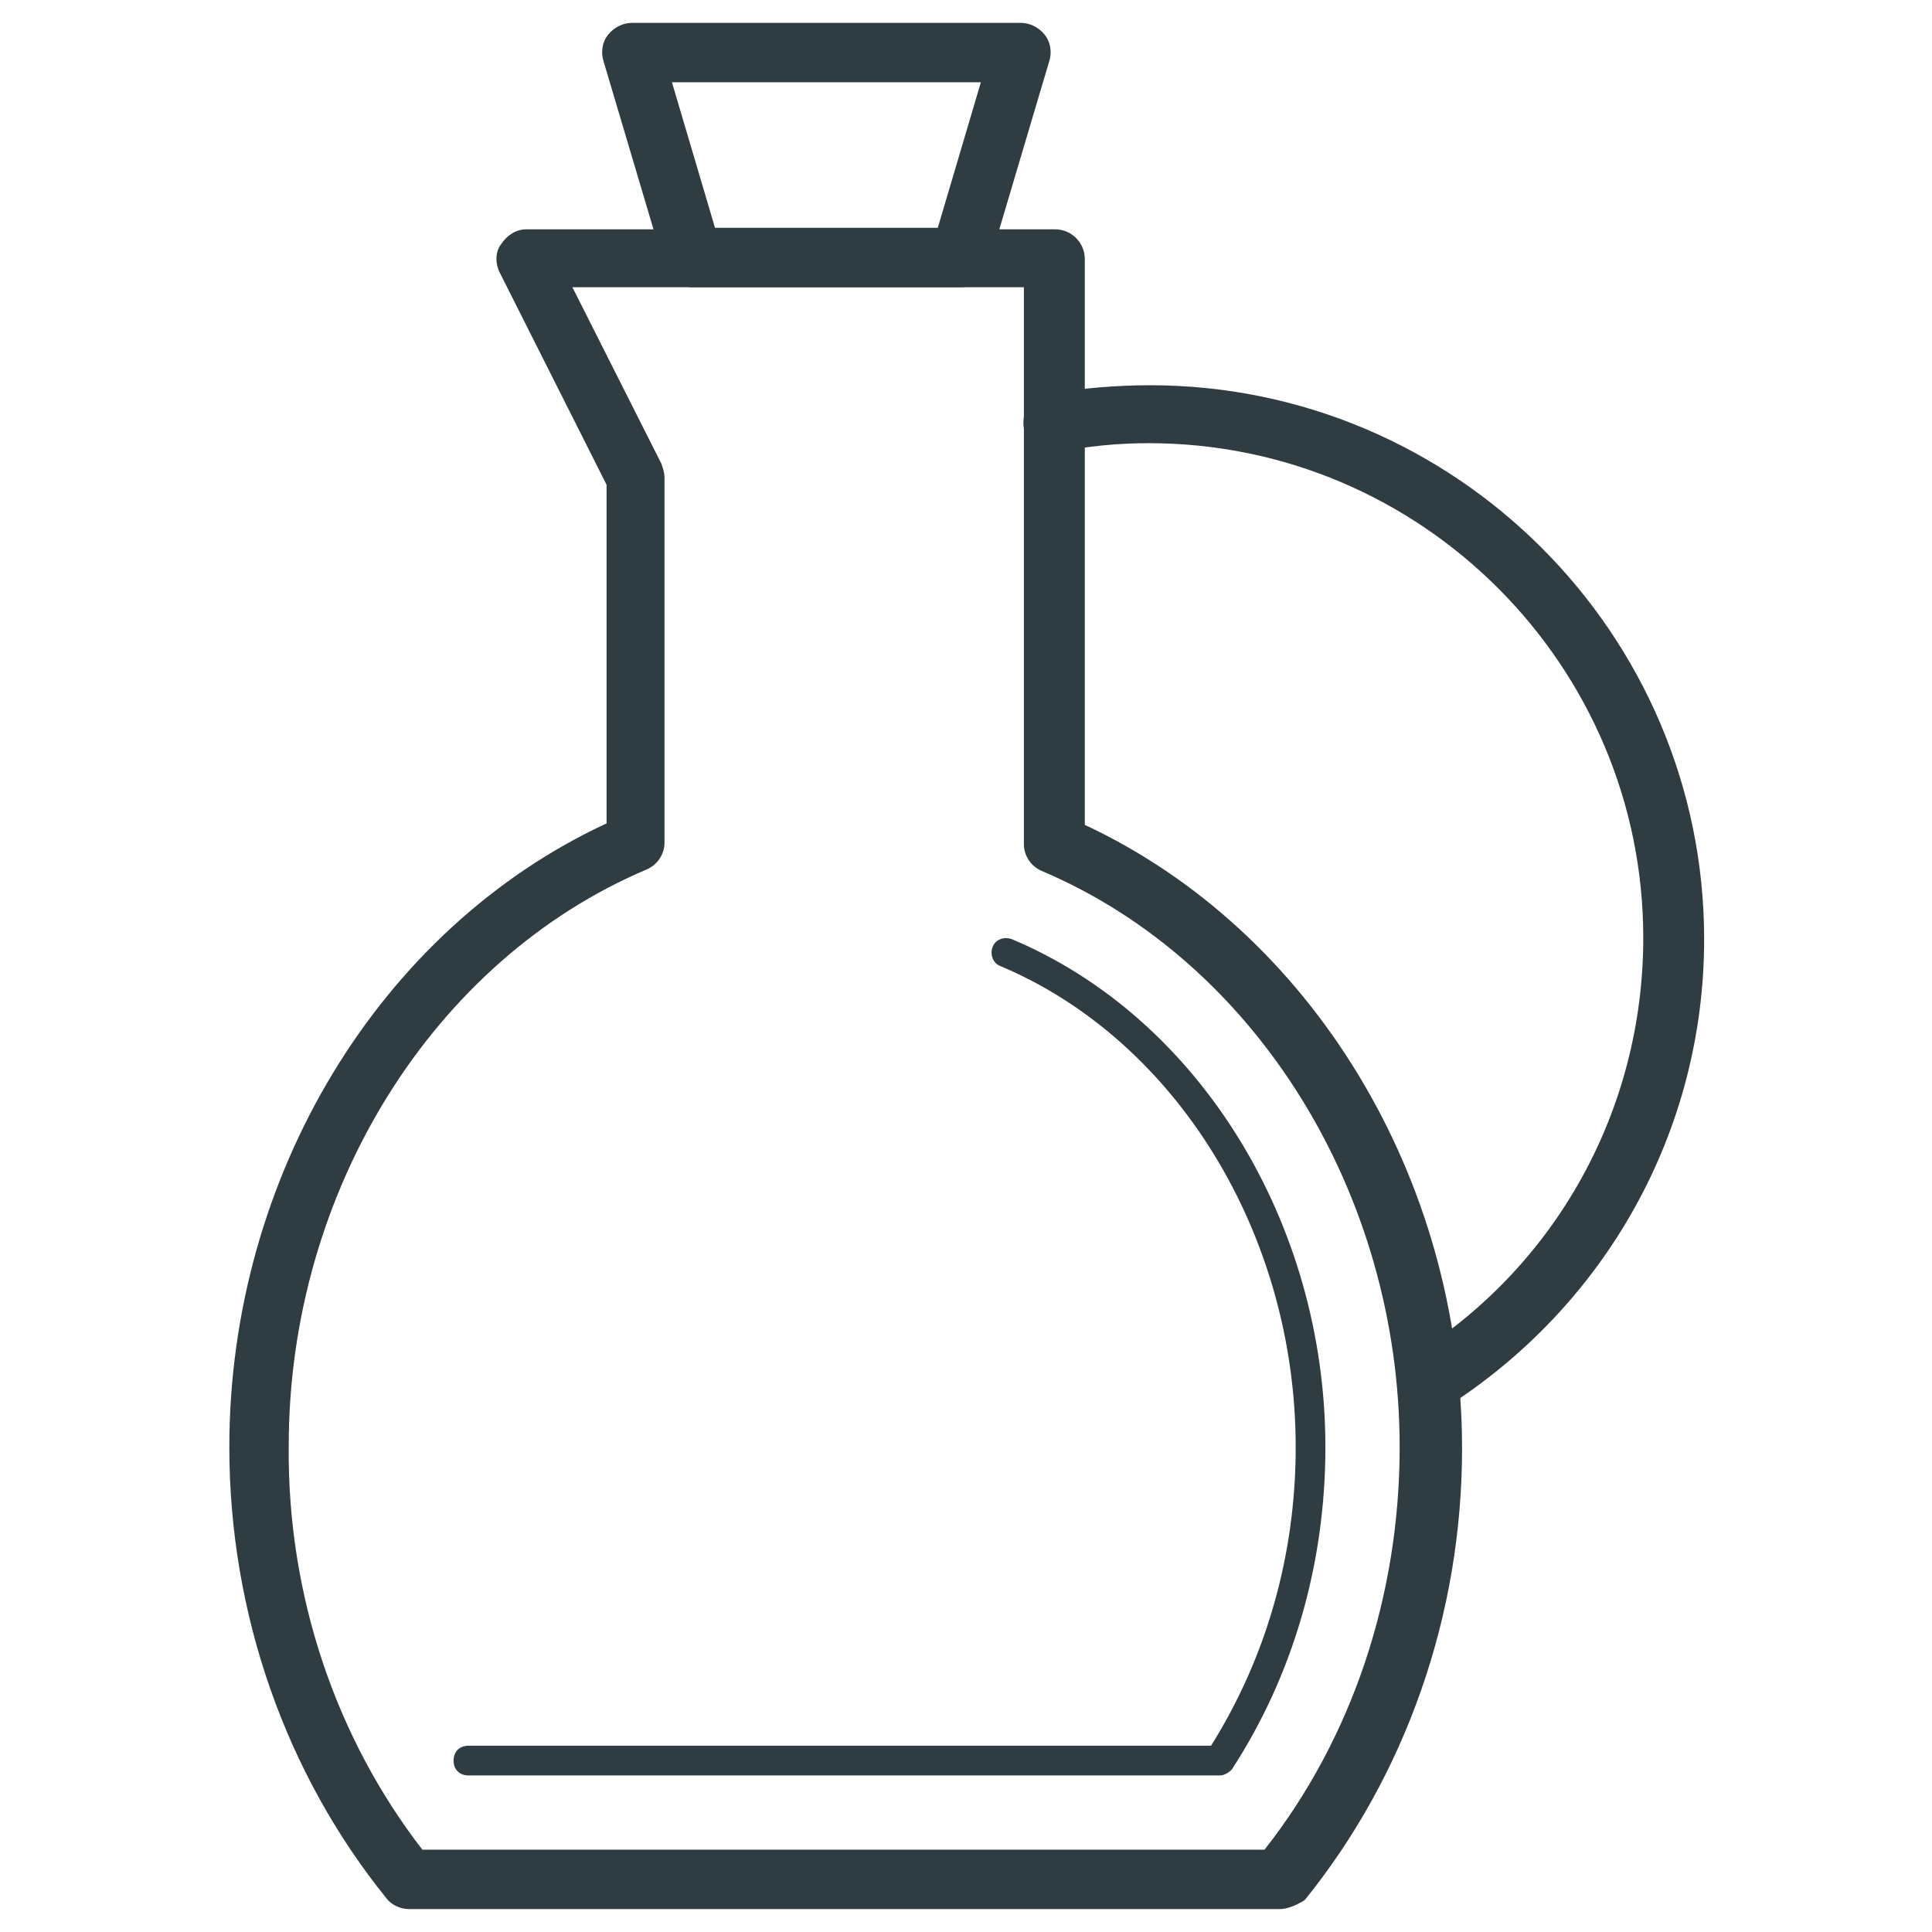<?xml version="1.0" encoding="UTF-8"?>
<!-- Uploaded to: ICON Repo, www.svgrepo.com, Generator: ICON Repo Mixer Tools -->
<svg width="800px" height="800px" version="1.1" viewBox="144 144 512 512" xmlns="http://www.w3.org/2000/svg">
 <g fill="#2f3c42">
  <path d="m398.43 220.12h-70.848c-3.543 0-6.691-2.363-7.477-5.512l-16.141-54.312c-0.789-2.363-0.395-5.117 1.18-7.086s3.938-3.148 6.297-3.148h103.12c2.363 0 4.723 1.18 6.297 3.148s1.969 4.723 1.18 7.086l-16.137 54.316c-0.785 3.543-3.938 5.508-7.477 5.508zm-64.945-15.742h59.039l11.414-38.574h-81.867z"/>
  <path d="m483.05 649.93h-230.65c-2.363 0-4.723-1.18-5.902-2.754-26.766-33.062-41.723-75.57-41.723-119.66 0-71.637 39.754-137.37 99.977-165.31l-0.004-89.738-28.34-56.285c-1.18-2.363-1.18-5.512 0.395-7.477 1.574-2.363 3.938-3.938 6.691-3.938h140.12c4.328 0 7.871 3.543 7.871 7.871v149.96c59.828 27.945 99.977 93.285 99.977 165.31 0 44.082-14.957 86.594-41.723 119.66-1.965 1.18-4.328 2.359-6.691 2.359zm-227.11-15.742h223.17c23.223-29.52 35.816-67.305 35.816-106.66 0-67.305-38.18-128.71-94.859-152.72-2.754-1.18-4.723-3.938-4.723-7.086v-147.6h-119.65l23.617 46.84c0.395 1.18 0.789 2.363 0.789 3.543v96.824c0 3.148-1.969 5.902-4.723 7.086-56.68 24.008-94.859 85.41-94.859 152.72-0.398 39.754 12.594 77.539 35.422 107.06z"/>
  <path d="m467.3 614.51h-199.16c-2.363 0-3.938-1.574-3.938-3.938s1.574-3.938 3.938-3.938h196.8c14.562-23.223 22.434-50.383 22.434-79.113 0-56.285-31.488-107.85-78.328-127.53-1.969-0.789-2.754-3.148-1.969-5.117 0.789-1.969 3.148-2.754 5.117-1.969 49.594 20.859 83.051 75.18 83.051 134.61 0 31.094-8.66 60.613-24.797 85.41-0.785 0.789-1.965 1.578-3.144 1.578z"/>
  <path d="m522.41 518.08c-2.754 0-5.117-1.18-6.691-3.543-2.363-3.543-1.18-8.66 2.363-11.02 38.574-24.008 61.402-65.73 61.402-111 0-72.027-58.648-131.07-131.07-131.07-8.266 0-16.137 0.789-24.008 2.363-4.328 0.789-8.266-1.969-9.055-6.297-0.789-4.328 1.969-8.266 6.297-9.055 8.66-1.574 18.105-2.363 27.16-2.363 80.688 0 146.81 65.73 146.81 146.81 0 50.773-25.977 97.219-68.879 124.38-1.578 0.395-3.152 0.789-4.332 0.789z"/>
 </g>
</svg>
